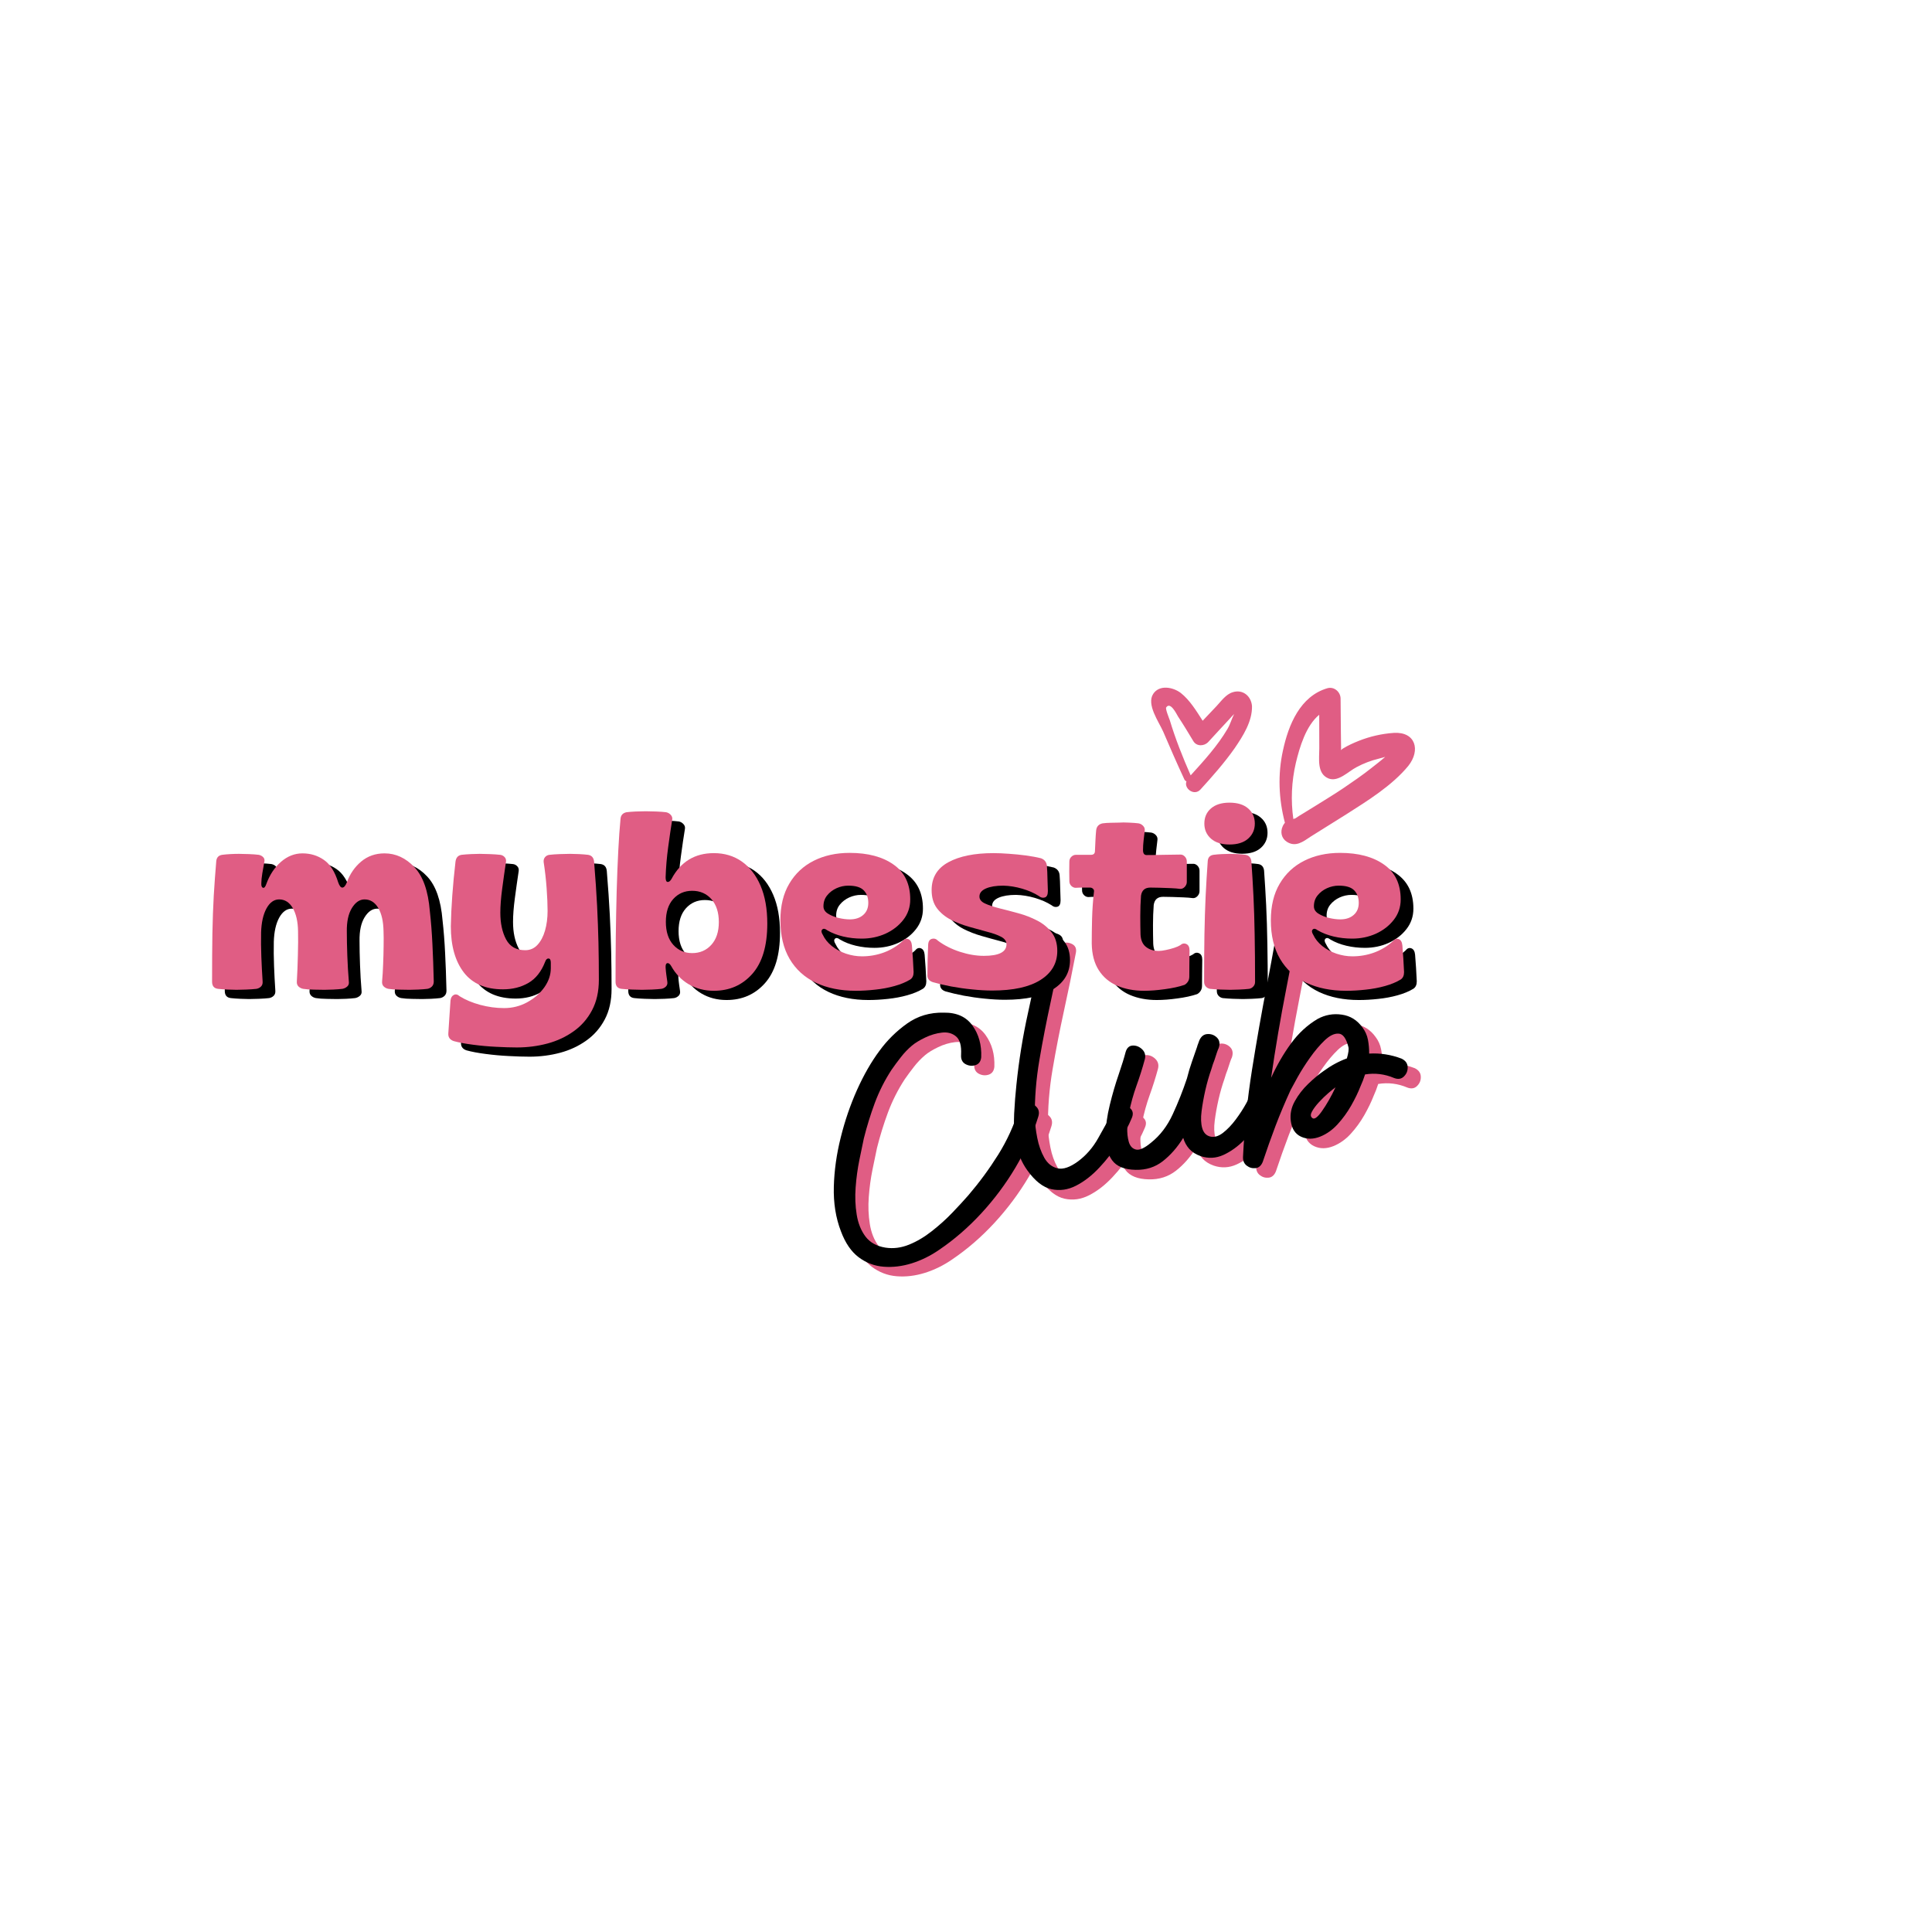 <svg version="1.0" preserveAspectRatio="xMidYMid meet" height="500" viewBox="0 0 375 375" zoomAndPan="magnify" width="500" xmlns:xlink="http://www.w3.org/1999/xlink" xmlns="http://www.w3.org/2000/svg"><defs><g></g><clipPath id="dc8e1de3cc"><path clip-rule="nonzero" d="M 223 133 L 275 133 L 275 164 L 223 164 Z M 223 133"></path></clipPath><clipPath id="7059800baf"><path clip-rule="nonzero" d="M 230.352 119.871 L 277.254 141.742 L 263.941 170.289 L 217.039 148.418 Z M 230.352 119.871"></path></clipPath><clipPath id="9ca18b062c"><path clip-rule="nonzero" d="M 230.352 119.871 L 277.254 141.742 L 263.941 170.289 L 217.039 148.418 Z M 230.352 119.871"></path></clipPath></defs><g clip-path="url(#dc8e1de3cc)"><g clip-path="url(#7059800baf)"><g clip-path="url(#9ca18b062c)"><path fill-rule="nonzero" fill-opacity="1" d="M 239.254 134.367 C 237.934 134.77 237.02 136.109 236.125 137.059 C 235.234 138.004 234.332 138.949 233.438 139.898 C 232.188 137.949 230.938 135.887 229.199 134.512 C 227.691 133.355 225.035 132.855 223.84 134.68 C 222.492 136.723 224.902 140.055 225.77 141.996 C 227.098 145.113 228.445 148.18 229.863 151.234 C 229.938 151.441 230.098 151.574 230.289 151.66 C 229.754 153.055 231.812 154.59 233.023 153.227 C 235.344 150.68 237.656 148.059 239.641 145.238 C 241.254 142.871 243.082 140.035 243.012 137.043 C 242.844 135.07 241.191 133.734 239.254 134.367 Z M 238.27 141.457 C 236.34 144.754 233.68 147.66 231.109 150.496 C 229.566 146.988 228.156 143.445 227.039 139.742 C 226.938 139.465 226.172 137.582 226.352 137.32 C 227.152 136.098 228.34 138.535 228.656 139.074 C 229.688 140.633 230.684 142.285 231.641 143.879 C 232.285 144.918 233.738 144.855 234.516 144.027 C 235.926 142.469 237.379 140.938 238.77 139.422 C 239.016 139.145 239.266 138.855 239.547 138.594 C 239.066 139.504 238.82 140.523 238.27 141.457 Z M 254.406 162.379 C 256.734 160.906 259.047 159.492 261.375 158.02 C 265.488 155.395 270.199 152.484 273.344 148.668 C 275.785 145.609 274.754 141.996 270.543 142.254 C 268.203 142.41 265.91 142.938 263.742 143.797 C 262.688 144.219 261.699 144.66 260.746 145.242 C 260.582 145.34 260.426 145.43 260.289 145.598 C 260.285 145.48 260.285 145.363 260.305 145.316 L 260.262 141.887 C 260.234 139.77 260.238 137.68 260.207 135.562 C 260.172 134.297 258.973 133.227 257.664 133.578 C 252.34 135.129 250.086 140.711 249.02 145.672 C 247.992 150.301 248.191 155.109 249.402 159.699 C 249.27 159.867 249.137 160.023 249.047 160.215 L 248.98 160.355 C 248.457 161.477 248.727 162.734 249.781 163.398 C 251.492 164.488 252.906 163.387 254.406 162.379 Z M 251.039 158.992 C 250.523 155.34 250.68 151.727 251.523 148.086 C 252.246 145.074 253.465 140.879 256.059 138.734 C 256.066 140.898 256.066 143.105 256.074 145.273 C 256.082 147.207 255.559 150.141 257.844 151.09 C 259.75 151.863 261.719 149.719 263.285 148.914 C 264.645 148.184 266.109 147.617 267.633 147.254 C 267.957 147.176 268.41 147.051 268.863 146.914 C 267.809 147.844 266.5 148.816 266.141 149.113 C 264.43 150.477 262.605 151.715 260.773 152.965 C 259.031 154.145 257.223 155.227 255.457 156.336 C 254.641 156.867 253.805 157.324 252.992 157.855 C 252.449 158.172 251.879 158.527 251.387 158.867 C 251.199 158.895 251.129 158.918 251.039 158.992 Z M 251.039 158.992" fill="#e05d84"></path></g></g></g><g fill-opacity="1" fill="#e05d84"><g transform="translate(168.318, 247.296)"><g><path d="M 17.406 -48.891 C 19.906 -48.93 21.766 -48.098 22.984 -46.391 C 24.211 -44.691 24.781 -42.645 24.688 -40.25 C 24.613 -39.438 24.242 -38.922 23.578 -38.703 C 22.91 -38.492 22.258 -38.562 21.625 -38.906 C 21 -39.258 20.719 -39.867 20.781 -40.734 C 20.875 -42.461 20.551 -43.641 19.812 -44.266 C 19.07 -44.898 18.148 -45.148 17.047 -45.016 C 15.953 -44.891 14.863 -44.566 13.781 -44.047 C 12.695 -43.523 11.852 -43.008 11.25 -42.5 C 10.445 -41.82 9.727 -41.07 9.094 -40.25 C 8.457 -39.438 7.852 -38.617 7.281 -37.797 C 5.957 -35.766 4.875 -33.617 4.031 -31.359 C 3.195 -29.098 2.488 -26.805 1.906 -24.484 C 1.664 -23.379 1.375 -21.973 1.031 -20.266 C 0.688 -18.566 0.445 -16.801 0.312 -14.969 C 0.176 -13.145 0.242 -11.391 0.516 -9.703 C 0.785 -8.016 1.359 -6.586 2.234 -5.422 C 3.117 -4.266 4.41 -3.551 6.109 -3.281 C 7.629 -3.051 9.148 -3.242 10.672 -3.859 C 12.191 -4.473 13.672 -5.348 15.109 -6.484 C 16.555 -7.617 17.883 -8.816 19.094 -10.078 C 20.301 -11.336 21.332 -12.457 22.188 -13.438 C 24.301 -15.906 26.227 -18.523 27.969 -21.297 C 29.707 -24.078 31.047 -27.004 31.984 -30.078 C 32.266 -30.922 32.758 -31.359 33.469 -31.391 C 34.188 -31.43 34.816 -31.188 35.359 -30.656 C 35.898 -30.133 36.023 -29.453 35.734 -28.609 C 34.711 -25.316 33.25 -22.062 31.344 -18.844 C 29.438 -15.633 27.211 -12.656 24.672 -9.906 C 22.129 -7.164 19.422 -4.82 16.547 -2.875 C 14.867 -1.707 13.086 -0.828 11.203 -0.234 C 9.328 0.348 7.504 0.566 5.734 0.422 C 3.961 0.285 2.348 -0.328 0.891 -1.422 C -0.555 -2.516 -1.703 -4.195 -2.547 -6.469 C -3.547 -9.062 -4.004 -11.938 -3.922 -15.094 C -3.836 -18.25 -3.391 -21.441 -2.578 -24.672 C -1.773 -27.91 -0.719 -30.992 0.594 -33.922 C 1.914 -36.848 3.363 -39.367 4.938 -41.484 C 6.426 -43.523 8.207 -45.285 10.281 -46.766 C 12.352 -48.242 14.727 -48.953 17.406 -48.891 Z M 17.406 -48.891"></path></g></g></g><g fill-opacity="1" fill="#e05d84"><g transform="translate(202.556, 241.825)"><g><path d="M -2.719 -29.406 C -2.238 -34.113 -1.488 -38.77 -0.469 -43.375 C 0.551 -47.977 1.488 -52.586 2.344 -57.203 C 2.488 -58.004 2.914 -58.516 3.625 -58.734 C 4.332 -58.961 4.992 -58.898 5.609 -58.547 C 6.223 -58.203 6.438 -57.613 6.25 -56.781 C 5.551 -53.102 4.785 -49.375 3.953 -45.594 C 3.129 -41.82 2.395 -38.047 1.75 -34.266 C 1.102 -30.484 0.805 -26.711 0.859 -22.953 C 0.891 -21.836 1.047 -20.555 1.328 -19.109 C 1.609 -17.672 2.062 -16.391 2.688 -15.266 C 3.32 -14.148 4.18 -13.461 5.266 -13.203 C 6.348 -12.953 7.676 -13.406 9.25 -14.562 C 10.82 -15.727 12.125 -17.227 13.156 -19.062 C 14.195 -20.895 15.164 -22.66 16.062 -24.359 C 16.426 -25.047 16.961 -25.406 17.672 -25.438 C 18.391 -25.477 18.984 -25.258 19.453 -24.781 C 19.93 -24.301 20 -23.68 19.656 -22.922 C 19.07 -21.504 18.238 -19.938 17.156 -18.219 C 16.082 -16.508 14.828 -14.891 13.391 -13.359 C 11.961 -11.828 10.457 -10.656 8.875 -9.844 C 7.301 -9.031 5.703 -8.801 4.078 -9.156 C 2.453 -9.508 0.891 -10.734 -0.609 -12.828 C -1.703 -14.359 -2.426 -16.078 -2.781 -17.984 C -3.145 -19.898 -3.27 -21.848 -3.156 -23.828 C -3.051 -25.816 -2.906 -27.676 -2.719 -29.406 Z M -2.719 -29.406"></path></g></g></g><g fill-opacity="1" fill="#e05d84"><g transform="translate(221.153, 238.853)"><g><path d="M 24.453 -25.125 C 24.773 -25.863 25.301 -26.254 26.031 -26.297 C 26.77 -26.348 27.395 -26.117 27.906 -25.609 C 28.414 -25.098 28.488 -24.469 28.125 -23.719 C 27.664 -22.594 26.984 -21.289 26.078 -19.812 C 25.172 -18.332 24.102 -16.961 22.875 -15.703 C 21.645 -14.453 20.305 -13.492 18.859 -12.828 C 17.41 -12.172 15.93 -12.098 14.422 -12.609 C 13.516 -12.93 12.785 -13.395 12.234 -14 C 11.691 -14.613 11.301 -15.328 11.062 -16.141 C 9.926 -14.305 8.609 -12.801 7.109 -11.625 C 5.617 -10.457 3.863 -9.895 1.844 -9.938 C -0.344 -9.977 -1.875 -10.602 -2.75 -11.812 C -3.633 -13.031 -4.055 -14.598 -4.016 -16.516 C -3.984 -18.43 -3.707 -20.441 -3.188 -22.547 C -2.676 -24.648 -2.102 -26.613 -1.469 -28.438 C -0.844 -30.27 -0.395 -31.719 -0.125 -32.781 C 0.113 -33.602 0.57 -34.031 1.25 -34.062 C 1.938 -34.094 2.551 -33.848 3.094 -33.328 C 3.633 -32.805 3.805 -32.16 3.609 -31.391 C 3.141 -29.66 2.598 -27.945 1.984 -26.25 C 1.379 -24.562 0.898 -22.832 0.547 -21.062 C 0.359 -20.238 0.242 -19.289 0.203 -18.219 C 0.16 -17.156 0.258 -16.203 0.5 -15.359 C 0.75 -14.523 1.219 -14.031 1.906 -13.875 C 2.594 -13.719 3.566 -14.164 4.828 -15.219 C 6.578 -16.613 7.973 -18.441 9.016 -20.703 C 10.066 -22.973 10.988 -25.297 11.781 -27.672 C 12.07 -28.828 12.398 -29.926 12.766 -30.969 C 13.129 -32.008 13.457 -32.953 13.75 -33.797 C 13.781 -33.91 13.812 -34.02 13.844 -34.125 C 13.883 -34.238 13.926 -34.348 13.969 -34.453 C 14.039 -34.641 14.113 -34.844 14.188 -35.062 C 14.539 -35.852 15.07 -36.266 15.781 -36.297 C 16.488 -36.336 17.098 -36.109 17.609 -35.609 C 18.117 -35.109 18.234 -34.438 17.953 -33.594 C 17.859 -33.414 17.738 -33.113 17.594 -32.688 C 17.445 -32.27 17.285 -31.773 17.109 -31.203 C 16.922 -30.754 16.723 -30.172 16.516 -29.453 C 16.078 -28.211 15.691 -26.867 15.359 -25.422 C 15.035 -23.984 14.789 -22.613 14.625 -21.312 C 14.457 -20.008 14.5 -18.914 14.75 -18.031 C 15.008 -17.145 15.52 -16.602 16.281 -16.406 C 17.062 -16.207 17.891 -16.441 18.766 -17.109 C 19.641 -17.785 20.473 -18.656 21.266 -19.719 C 22.055 -20.781 22.727 -21.816 23.281 -22.828 C 23.844 -23.848 24.234 -24.613 24.453 -25.125 Z M 24.453 -25.125"></path></g></g></g><g fill-opacity="1" fill="#e05d84"><g transform="translate(248.853, 234.427)"><g><path d="M 25.75 -27.094 C 26.5 -26.727 26.891 -26.191 26.922 -25.484 C 26.961 -24.773 26.727 -24.164 26.219 -23.656 C 25.719 -23.145 25.07 -23.039 24.281 -23.344 C 22.457 -24.113 20.582 -24.344 18.656 -24.031 C 18.414 -23.258 18.113 -22.473 17.75 -21.672 C 17.301 -20.523 16.703 -19.289 15.953 -17.969 C 15.203 -16.656 14.328 -15.453 13.328 -14.359 C 12.336 -13.273 11.219 -12.477 9.969 -11.969 C 8.613 -11.426 7.363 -11.422 6.219 -11.953 C 5.082 -12.484 4.422 -13.516 4.234 -15.047 C 4.078 -16.348 4.336 -17.609 5.016 -18.828 C 5.691 -20.055 6.562 -21.18 7.625 -22.203 C 8.688 -23.223 9.672 -24.047 10.578 -24.672 C 12.055 -25.754 13.57 -26.578 15.125 -27.141 C 15.438 -28.203 15.535 -28.941 15.422 -29.359 C 14.992 -31.047 14.359 -31.91 13.516 -31.953 C 12.68 -32.004 11.781 -31.566 10.812 -30.641 C 9.852 -29.723 8.906 -28.602 7.969 -27.281 C 7.039 -25.969 6.234 -24.695 5.547 -23.469 C 4.867 -22.238 4.426 -21.426 4.219 -21.031 C 3.156 -18.719 2.18 -16.406 1.297 -14.094 C 0.422 -11.781 -0.41 -9.438 -1.203 -7.062 C -1.504 -6.32 -1.969 -5.914 -2.594 -5.844 C -3.227 -5.77 -3.801 -5.93 -4.312 -6.328 C -4.832 -6.723 -5.07 -7.301 -5.031 -8.062 C -4.758 -13.676 -4.18 -19.281 -3.297 -24.875 C -2.41 -30.469 -1.426 -36.051 -0.344 -41.625 C 0.727 -47.207 1.723 -52.781 2.641 -58.344 C 2.773 -59.164 3.176 -59.672 3.844 -59.859 C 4.508 -60.047 5.145 -59.973 5.75 -59.641 C 6.363 -59.316 6.602 -58.75 6.469 -57.938 C 5.531 -52.145 4.492 -46.379 3.359 -40.641 C 2.234 -34.898 1.254 -29.145 0.422 -23.375 C 1.516 -25.781 2.789 -27.988 4.25 -30 C 5.719 -32.02 7.445 -33.617 9.438 -34.797 C 10.906 -35.598 12.469 -35.879 14.125 -35.641 C 15.789 -35.41 17.133 -34.578 18.156 -33.141 C 18.695 -32.43 19.051 -31.633 19.219 -30.75 C 19.383 -29.875 19.461 -28.984 19.453 -28.078 C 21.609 -28.203 23.707 -27.875 25.75 -27.094 Z M 8.359 -15.625 C 8.742 -15.195 9.391 -15.629 10.297 -16.922 C 11.211 -18.211 12.086 -19.75 12.922 -21.531 C 12.629 -21.32 12.176 -20.957 11.562 -20.438 C 10.957 -19.926 10.348 -19.336 9.734 -18.672 C 9.129 -18.016 8.672 -17.406 8.359 -16.844 C 8.055 -16.289 8.055 -15.883 8.359 -15.625 Z M 8.359 -15.625"></path></g></g></g><g fill-opacity="1" fill="#000000"><g transform="translate(165.766, 245.446)"><g><path d="M 17.406 -48.891 C 19.906 -48.93 21.766 -48.098 22.984 -46.391 C 24.211 -44.691 24.781 -42.645 24.688 -40.25 C 24.613 -39.438 24.242 -38.922 23.578 -38.703 C 22.91 -38.492 22.258 -38.562 21.625 -38.906 C 21 -39.258 20.719 -39.867 20.781 -40.734 C 20.875 -42.461 20.551 -43.641 19.812 -44.266 C 19.07 -44.898 18.148 -45.148 17.047 -45.016 C 15.953 -44.891 14.863 -44.566 13.781 -44.047 C 12.695 -43.523 11.852 -43.008 11.25 -42.5 C 10.445 -41.82 9.727 -41.07 9.094 -40.25 C 8.457 -39.438 7.852 -38.617 7.281 -37.797 C 5.957 -35.766 4.875 -33.617 4.031 -31.359 C 3.195 -29.098 2.488 -26.805 1.906 -24.484 C 1.664 -23.379 1.375 -21.973 1.031 -20.266 C 0.688 -18.566 0.445 -16.801 0.312 -14.969 C 0.176 -13.145 0.242 -11.391 0.516 -9.703 C 0.785 -8.016 1.359 -6.586 2.234 -5.422 C 3.117 -4.266 4.41 -3.551 6.109 -3.281 C 7.629 -3.051 9.148 -3.242 10.672 -3.859 C 12.191 -4.473 13.672 -5.348 15.109 -6.484 C 16.555 -7.617 17.883 -8.816 19.094 -10.078 C 20.301 -11.336 21.332 -12.457 22.188 -13.438 C 24.301 -15.906 26.227 -18.523 27.969 -21.297 C 29.707 -24.078 31.047 -27.004 31.984 -30.078 C 32.266 -30.922 32.758 -31.359 33.469 -31.391 C 34.188 -31.43 34.816 -31.188 35.359 -30.656 C 35.898 -30.133 36.023 -29.453 35.734 -28.609 C 34.711 -25.316 33.25 -22.062 31.344 -18.844 C 29.438 -15.633 27.211 -12.656 24.672 -9.906 C 22.129 -7.164 19.422 -4.82 16.547 -2.875 C 14.867 -1.707 13.086 -0.828 11.203 -0.234 C 9.328 0.348 7.504 0.566 5.734 0.422 C 3.961 0.285 2.348 -0.328 0.891 -1.422 C -0.555 -2.516 -1.703 -4.195 -2.547 -6.469 C -3.547 -9.062 -4.004 -11.938 -3.922 -15.094 C -3.836 -18.25 -3.391 -21.441 -2.578 -24.672 C -1.773 -27.91 -0.719 -30.992 0.594 -33.922 C 1.914 -36.848 3.363 -39.367 4.938 -41.484 C 6.426 -43.523 8.207 -45.285 10.281 -46.766 C 12.352 -48.242 14.727 -48.953 17.406 -48.891 Z M 17.406 -48.891"></path></g></g></g><g fill-opacity="1" fill="#000000"><g transform="translate(200.003, 239.975)"><g><path d="M -2.719 -29.406 C -2.238 -34.113 -1.488 -38.77 -0.469 -43.375 C 0.551 -47.977 1.488 -52.586 2.344 -57.203 C 2.488 -58.004 2.914 -58.516 3.625 -58.734 C 4.332 -58.961 4.992 -58.898 5.609 -58.547 C 6.223 -58.203 6.438 -57.613 6.25 -56.781 C 5.551 -53.102 4.785 -49.375 3.953 -45.594 C 3.129 -41.82 2.395 -38.047 1.75 -34.266 C 1.102 -30.484 0.805 -26.711 0.859 -22.953 C 0.891 -21.836 1.047 -20.555 1.328 -19.109 C 1.609 -17.672 2.062 -16.391 2.688 -15.266 C 3.32 -14.148 4.18 -13.461 5.266 -13.203 C 6.348 -12.953 7.676 -13.406 9.25 -14.562 C 10.82 -15.727 12.125 -17.227 13.156 -19.062 C 14.195 -20.895 15.164 -22.66 16.062 -24.359 C 16.426 -25.047 16.961 -25.406 17.672 -25.438 C 18.391 -25.477 18.984 -25.258 19.453 -24.781 C 19.93 -24.301 20 -23.68 19.656 -22.922 C 19.07 -21.504 18.238 -19.938 17.156 -18.219 C 16.082 -16.508 14.828 -14.891 13.391 -13.359 C 11.961 -11.828 10.457 -10.656 8.875 -9.844 C 7.301 -9.031 5.703 -8.801 4.078 -9.156 C 2.453 -9.508 0.891 -10.734 -0.609 -12.828 C -1.703 -14.359 -2.426 -16.078 -2.781 -17.984 C -3.145 -19.898 -3.27 -21.848 -3.156 -23.828 C -3.051 -25.816 -2.906 -27.676 -2.719 -29.406 Z M -2.719 -29.406"></path></g></g></g><g fill-opacity="1" fill="#000000"><g transform="translate(218.6, 237.004)"><g><path d="M 24.453 -25.125 C 24.773 -25.863 25.301 -26.254 26.031 -26.297 C 26.77 -26.348 27.395 -26.117 27.906 -25.609 C 28.414 -25.098 28.488 -24.469 28.125 -23.719 C 27.664 -22.594 26.984 -21.289 26.078 -19.812 C 25.172 -18.332 24.102 -16.961 22.875 -15.703 C 21.645 -14.453 20.305 -13.492 18.859 -12.828 C 17.41 -12.172 15.93 -12.098 14.422 -12.609 C 13.516 -12.93 12.785 -13.395 12.234 -14 C 11.691 -14.613 11.301 -15.328 11.062 -16.141 C 9.926 -14.305 8.609 -12.801 7.109 -11.625 C 5.617 -10.457 3.863 -9.895 1.844 -9.938 C -0.344 -9.977 -1.875 -10.602 -2.75 -11.812 C -3.633 -13.031 -4.055 -14.598 -4.016 -16.516 C -3.984 -18.43 -3.707 -20.441 -3.188 -22.547 C -2.676 -24.648 -2.102 -26.613 -1.469 -28.438 C -0.844 -30.27 -0.395 -31.719 -0.125 -32.781 C 0.113 -33.602 0.57 -34.031 1.25 -34.062 C 1.938 -34.094 2.551 -33.848 3.094 -33.328 C 3.633 -32.805 3.805 -32.16 3.609 -31.391 C 3.141 -29.66 2.598 -27.945 1.984 -26.25 C 1.379 -24.562 0.898 -22.832 0.547 -21.062 C 0.359 -20.238 0.242 -19.289 0.203 -18.219 C 0.16 -17.156 0.258 -16.203 0.5 -15.359 C 0.75 -14.523 1.219 -14.031 1.906 -13.875 C 2.594 -13.719 3.566 -14.164 4.828 -15.219 C 6.578 -16.613 7.973 -18.441 9.016 -20.703 C 10.066 -22.973 10.988 -25.297 11.781 -27.672 C 12.07 -28.828 12.398 -29.926 12.766 -30.969 C 13.129 -32.008 13.457 -32.953 13.75 -33.797 C 13.781 -33.91 13.812 -34.02 13.844 -34.125 C 13.883 -34.238 13.926 -34.348 13.969 -34.453 C 14.039 -34.641 14.113 -34.844 14.188 -35.062 C 14.539 -35.852 15.07 -36.266 15.781 -36.297 C 16.488 -36.336 17.098 -36.109 17.609 -35.609 C 18.117 -35.109 18.234 -34.438 17.953 -33.594 C 17.859 -33.414 17.738 -33.113 17.594 -32.688 C 17.445 -32.27 17.285 -31.773 17.109 -31.203 C 16.922 -30.754 16.723 -30.172 16.516 -29.453 C 16.078 -28.211 15.691 -26.867 15.359 -25.422 C 15.035 -23.984 14.789 -22.613 14.625 -21.312 C 14.457 -20.008 14.5 -18.914 14.75 -18.031 C 15.008 -17.145 15.52 -16.602 16.281 -16.406 C 17.062 -16.207 17.891 -16.441 18.766 -17.109 C 19.641 -17.785 20.473 -18.656 21.266 -19.719 C 22.055 -20.781 22.727 -21.816 23.281 -22.828 C 23.844 -23.848 24.234 -24.613 24.453 -25.125 Z M 24.453 -25.125"></path></g></g></g><g fill-opacity="1" fill="#000000"><g transform="translate(246.301, 232.578)"><g><path d="M 25.75 -27.094 C 26.5 -26.727 26.891 -26.191 26.922 -25.484 C 26.961 -24.773 26.727 -24.164 26.219 -23.656 C 25.719 -23.145 25.07 -23.039 24.281 -23.344 C 22.457 -24.113 20.582 -24.344 18.656 -24.031 C 18.414 -23.258 18.113 -22.473 17.75 -21.672 C 17.301 -20.523 16.703 -19.289 15.953 -17.969 C 15.203 -16.656 14.328 -15.453 13.328 -14.359 C 12.336 -13.273 11.219 -12.477 9.969 -11.969 C 8.613 -11.426 7.363 -11.422 6.219 -11.953 C 5.082 -12.484 4.422 -13.516 4.234 -15.047 C 4.078 -16.348 4.336 -17.609 5.016 -18.828 C 5.691 -20.055 6.562 -21.18 7.625 -22.203 C 8.688 -23.223 9.672 -24.047 10.578 -24.672 C 12.055 -25.754 13.57 -26.578 15.125 -27.141 C 15.438 -28.203 15.535 -28.941 15.422 -29.359 C 14.992 -31.047 14.359 -31.91 13.516 -31.953 C 12.68 -32.004 11.781 -31.566 10.812 -30.641 C 9.852 -29.723 8.906 -28.602 7.969 -27.281 C 7.039 -25.969 6.234 -24.695 5.547 -23.469 C 4.867 -22.238 4.426 -21.426 4.219 -21.031 C 3.156 -18.719 2.18 -16.406 1.297 -14.094 C 0.422 -11.781 -0.41 -9.438 -1.203 -7.062 C -1.504 -6.32 -1.969 -5.914 -2.594 -5.844 C -3.227 -5.77 -3.801 -5.93 -4.312 -6.328 C -4.832 -6.723 -5.07 -7.301 -5.031 -8.062 C -4.758 -13.676 -4.18 -19.281 -3.297 -24.875 C -2.41 -30.469 -1.426 -36.051 -0.344 -41.625 C 0.727 -47.207 1.723 -52.781 2.641 -58.344 C 2.773 -59.164 3.176 -59.672 3.844 -59.859 C 4.508 -60.047 5.145 -59.973 5.75 -59.641 C 6.363 -59.316 6.602 -58.75 6.469 -57.938 C 5.531 -52.145 4.492 -46.379 3.359 -40.641 C 2.234 -34.898 1.254 -29.145 0.422 -23.375 C 1.516 -25.781 2.789 -27.988 4.25 -30 C 5.719 -32.02 7.445 -33.617 9.438 -34.797 C 10.906 -35.598 12.469 -35.879 14.125 -35.641 C 15.789 -35.41 17.133 -34.578 18.156 -33.141 C 18.695 -32.43 19.051 -31.633 19.219 -30.75 C 19.383 -29.875 19.461 -28.984 19.453 -28.078 C 21.609 -28.203 23.707 -27.875 25.75 -27.094 Z M 8.359 -15.625 C 8.742 -15.195 9.391 -15.629 10.297 -16.922 C 11.211 -18.211 12.086 -19.75 12.922 -21.531 C 12.629 -21.32 12.176 -20.957 11.562 -20.438 C 10.957 -19.926 10.348 -19.336 9.734 -18.672 C 9.129 -18.016 8.672 -17.406 8.359 -16.844 C 8.055 -16.289 8.055 -15.883 8.359 -15.625 Z M 8.359 -15.625"></path></g></g></g><g fill-opacity="1" fill="#000000"><g transform="translate(42.63, 193.727)"><g><path d="M 5.734 0.188 C 5.348 0.188 4.789 0.172 4.062 0.141 C 3.332 0.109 2.695 0.062 2.156 0 C 1.383 -0.094 1 -0.555 1 -1.391 C 1 -4.922 1.02 -8.023 1.062 -10.703 C 1.113 -13.379 1.203 -15.844 1.328 -18.094 C 1.461 -20.344 1.625 -22.566 1.812 -24.766 C 1.875 -25.492 2.258 -25.91 2.969 -26.016 C 3.445 -26.078 3.973 -26.125 4.547 -26.156 C 5.117 -26.188 5.676 -26.203 6.219 -26.203 C 6.727 -26.203 7.375 -26.188 8.156 -26.156 C 8.938 -26.125 9.566 -26.078 10.047 -26.016 C 10.391 -25.953 10.68 -25.801 10.922 -25.562 C 11.16 -25.32 11.234 -25.008 11.141 -24.625 C 11.016 -23.926 10.883 -23.188 10.75 -22.406 C 10.625 -21.625 10.562 -20.992 10.562 -20.516 C 10.531 -20.004 10.633 -19.707 10.875 -19.625 C 11.113 -19.539 11.328 -19.77 11.516 -20.312 C 12.16 -22.102 13.109 -23.547 14.359 -24.641 C 15.617 -25.742 17.016 -26.297 18.547 -26.297 C 20.109 -26.297 21.492 -25.875 22.703 -25.031 C 23.922 -24.188 24.848 -22.727 25.484 -20.656 C 25.734 -19.957 26.008 -19.625 26.312 -19.656 C 26.625 -19.688 26.906 -20.02 27.156 -20.656 C 27.758 -22.312 28.691 -23.664 29.953 -24.719 C 31.211 -25.77 32.719 -26.297 34.469 -26.297 C 36.664 -26.297 38.602 -25.398 40.281 -23.609 C 41.957 -21.828 42.953 -18.992 43.266 -15.109 C 43.492 -13.098 43.66 -10.977 43.766 -8.75 C 43.879 -6.52 43.969 -4.082 44.031 -1.438 C 44.031 -1.02 43.91 -0.691 43.672 -0.453 C 43.43 -0.211 43.141 -0.062 42.797 0 C 42.285 0.062 41.688 0.109 41 0.141 C 40.312 0.172 39.742 0.188 39.297 0.188 C 38.848 0.188 38.203 0.176 37.359 0.156 C 36.516 0.145 35.805 0.094 35.234 0 C 34.891 -0.062 34.586 -0.211 34.328 -0.453 C 34.078 -0.691 33.969 -1.02 34 -1.438 C 34.094 -2.457 34.16 -3.57 34.203 -4.781 C 34.254 -5.988 34.285 -7.164 34.297 -8.312 C 34.316 -9.469 34.312 -10.41 34.281 -11.141 C 34.25 -13.086 33.906 -14.609 33.25 -15.703 C 32.594 -16.805 31.707 -17.359 30.594 -17.359 C 29.645 -17.359 28.828 -16.801 28.141 -15.688 C 27.453 -14.57 27.125 -13.039 27.156 -11.094 C 27.156 -9.719 27.188 -8.172 27.25 -6.453 C 27.312 -4.734 27.41 -3.062 27.547 -1.438 C 27.609 -1.02 27.504 -0.691 27.234 -0.453 C 26.961 -0.211 26.648 -0.062 26.297 0 C 25.785 0.062 25.188 0.109 24.5 0.141 C 23.812 0.172 23.25 0.188 22.812 0.188 C 22.332 0.188 21.672 0.176 20.828 0.156 C 19.984 0.145 19.27 0.094 18.688 0 C 18.344 -0.062 18.039 -0.211 17.781 -0.453 C 17.531 -0.691 17.422 -1.02 17.453 -1.438 C 17.547 -3 17.613 -4.695 17.656 -6.531 C 17.707 -8.363 17.719 -9.914 17.688 -11.188 C 17.656 -13.07 17.312 -14.57 16.656 -15.688 C 16.008 -16.801 15.129 -17.359 14.016 -17.359 C 13.023 -17.359 12.207 -16.773 11.562 -15.609 C 10.926 -14.441 10.578 -12.891 10.516 -10.953 C 10.484 -9.453 10.5 -7.879 10.562 -6.234 C 10.625 -4.598 10.707 -3 10.812 -1.438 C 10.844 -1.02 10.738 -0.691 10.5 -0.453 C 10.258 -0.211 9.961 -0.062 9.609 0 C 9.098 0.062 8.426 0.109 7.594 0.141 C 6.77 0.172 6.148 0.188 5.734 0.188 Z M 5.734 0.188"></path></g></g></g><g fill-opacity="1" fill="#000000"><g transform="translate(88.721, 193.727)"><g><path d="M 14.062 11.375 C 12.906 11.375 11.562 11.332 10.031 11.25 C 8.508 11.176 7.016 11.039 5.547 10.844 C 4.078 10.656 2.832 10.422 1.812 10.141 C 1.051 9.879 0.703 9.367 0.766 8.609 C 0.828 7.742 0.895 6.711 0.969 5.516 C 1.051 4.328 1.125 3.238 1.188 2.25 C 1.258 1.707 1.477 1.348 1.844 1.172 C 2.207 0.992 2.582 1.082 2.969 1.438 C 4.082 2.133 5.41 2.691 6.953 3.109 C 8.504 3.523 10.047 3.734 11.578 3.734 C 13.203 3.734 14.695 3.359 16.062 2.609 C 17.438 1.859 18.547 0.895 19.391 -0.281 C 20.234 -1.469 20.656 -2.711 20.656 -4.016 L 20.656 -5.062 C 20.656 -5.602 20.508 -5.879 20.219 -5.891 C 19.938 -5.91 19.719 -5.703 19.562 -5.266 C 18.82 -3.348 17.734 -1.973 16.297 -1.141 C 14.867 -0.316 13.227 0.094 11.375 0.094 C 8 0.094 5.469 -0.992 3.781 -3.172 C 2.094 -5.359 1.25 -8.348 1.25 -12.141 C 1.281 -13.961 1.375 -15.945 1.531 -18.094 C 1.688 -20.25 1.895 -22.441 2.156 -24.672 C 2.25 -25.461 2.645 -25.91 3.344 -26.016 C 3.883 -26.078 4.5 -26.125 5.188 -26.156 C 5.875 -26.188 6.426 -26.203 6.844 -26.203 C 7.281 -26.203 7.914 -26.188 8.75 -26.156 C 9.582 -26.125 10.27 -26.078 10.812 -26.016 C 11.156 -25.984 11.445 -25.836 11.688 -25.578 C 11.926 -25.328 12.016 -25.008 11.953 -24.625 C 11.703 -22.969 11.457 -21.238 11.219 -19.438 C 10.977 -17.633 10.859 -16.082 10.859 -14.781 C 10.859 -12.738 11.227 -11.016 11.969 -9.609 C 12.719 -8.203 13.957 -7.5 15.688 -7.5 C 16.633 -7.5 17.426 -7.844 18.062 -8.531 C 18.707 -9.219 19.195 -10.141 19.531 -11.297 C 19.863 -12.461 20.031 -13.734 20.031 -15.109 C 20.031 -16.348 19.969 -17.828 19.844 -19.547 C 19.719 -21.273 19.523 -22.969 19.266 -24.625 C 19.234 -25.008 19.328 -25.328 19.547 -25.578 C 19.773 -25.836 20.066 -25.984 20.422 -26.016 C 20.93 -26.078 21.594 -26.125 22.406 -26.156 C 23.219 -26.188 23.879 -26.203 24.391 -26.203 C 24.898 -26.203 25.477 -26.188 26.125 -26.156 C 26.781 -26.125 27.363 -26.078 27.875 -26.016 C 28.602 -25.91 29 -25.445 29.062 -24.625 C 29.32 -21.469 29.516 -18.641 29.641 -16.141 C 29.766 -13.641 29.852 -11.25 29.906 -8.969 C 29.957 -6.688 29.984 -4.285 29.984 -1.766 C 29.984 0.523 29.539 2.5 28.656 4.156 C 27.781 5.812 26.594 7.172 25.094 8.234 C 23.602 9.305 21.91 10.098 20.016 10.609 C 18.117 11.117 16.133 11.375 14.062 11.375 Z M 14.062 11.375"></path></g></g></g><g fill-opacity="1" fill="#000000"><g transform="translate(120.804, 193.727)"><g><path d="M 20.219 0.375 C 18.406 0.375 16.781 -0.047 15.344 -0.891 C 13.914 -1.734 12.785 -2.906 11.953 -4.406 C 11.703 -4.844 11.445 -5.035 11.188 -4.984 C 10.938 -4.941 10.828 -4.648 10.859 -4.109 C 10.891 -3.629 10.938 -3.164 11 -2.719 C 11.062 -2.281 11.125 -1.836 11.188 -1.391 C 11.25 -1.004 11.16 -0.691 10.922 -0.453 C 10.68 -0.211 10.391 -0.062 10.047 0 C 9.535 0.062 8.906 0.109 8.156 0.141 C 7.406 0.172 6.773 0.188 6.266 0.188 C 5.816 0.188 5.176 0.172 4.344 0.141 C 3.52 0.109 2.836 0.062 2.297 0 C 1.523 -0.094 1.141 -0.555 1.141 -1.391 C 1.141 -4.254 1.156 -7.18 1.188 -10.172 C 1.227 -13.172 1.285 -16.098 1.359 -18.953 C 1.441 -21.805 1.547 -24.438 1.672 -26.844 C 1.797 -29.25 1.941 -31.312 2.109 -33.031 C 2.172 -33.707 2.551 -34.125 3.25 -34.281 C 3.758 -34.344 4.359 -34.391 5.047 -34.422 C 5.734 -34.453 6.379 -34.469 6.984 -34.469 C 7.555 -34.469 8.238 -34.453 9.031 -34.422 C 9.832 -34.391 10.473 -34.344 10.953 -34.281 C 11.297 -34.219 11.594 -34.051 11.844 -33.781 C 12.102 -33.508 12.203 -33.195 12.141 -32.844 C 11.891 -31.312 11.629 -29.539 11.359 -27.531 C 11.086 -25.531 10.922 -23.57 10.859 -21.656 C 10.859 -21.082 10.984 -20.781 11.234 -20.75 C 11.492 -20.719 11.75 -20.91 12 -21.328 C 13.781 -24.672 16.52 -26.344 20.219 -26.344 C 22.289 -26.344 24.098 -25.801 25.641 -24.719 C 27.191 -23.633 28.406 -22.07 29.281 -20.031 C 30.156 -17.988 30.594 -15.535 30.594 -12.672 C 30.594 -8.336 29.617 -5.078 27.672 -2.891 C 25.734 -0.711 23.25 0.375 20.219 0.375 Z M 16.016 -6.938 C 17.516 -6.938 18.75 -7.469 19.719 -8.531 C 20.695 -9.602 21.188 -11.078 21.188 -12.953 C 21.188 -14.836 20.707 -16.32 19.75 -17.406 C 18.789 -18.488 17.547 -19.031 16.016 -19.031 C 14.516 -19.031 13.285 -18.492 12.328 -17.422 C 11.379 -16.359 10.906 -14.883 10.906 -13 C 10.906 -11.094 11.391 -9.602 12.359 -8.531 C 13.328 -7.469 14.547 -6.938 16.016 -6.938 Z M 16.016 -6.938"></path></g></g></g><g fill-opacity="1" fill="#000000"><g transform="translate(153.221, 193.727)"><g><path d="M 15.344 0.375 C 12.383 0.375 9.801 -0.145 7.594 -1.188 C 5.395 -2.238 3.695 -3.785 2.5 -5.828 C 1.312 -7.867 0.719 -10.359 0.719 -13.297 C 0.719 -16.098 1.289 -18.469 2.438 -20.406 C 3.582 -22.352 5.164 -23.836 7.188 -24.859 C 9.219 -25.879 11.539 -26.391 14.156 -26.391 C 17.719 -26.391 20.566 -25.629 22.703 -24.109 C 24.848 -22.598 25.922 -20.348 25.922 -17.359 C 25.922 -15.859 25.473 -14.535 24.578 -13.391 C 23.68 -12.242 22.523 -11.348 21.109 -10.703 C 19.691 -10.066 18.156 -9.75 16.5 -9.75 C 15.281 -9.75 14.086 -9.883 12.922 -10.156 C 11.766 -10.426 10.723 -10.832 9.797 -11.375 C 9.391 -11.695 9.07 -11.742 8.844 -11.516 C 8.625 -11.297 8.656 -10.961 8.938 -10.516 C 9.32 -9.691 9.91 -8.957 10.703 -8.312 C 11.504 -7.676 12.422 -7.18 13.453 -6.828 C 14.492 -6.484 15.523 -6.312 16.547 -6.312 C 18.016 -6.312 19.426 -6.555 20.781 -7.047 C 22.133 -7.547 23.336 -8.273 24.391 -9.234 C 24.734 -9.672 25.113 -9.812 25.531 -9.656 C 25.945 -9.5 26.188 -9.086 26.25 -8.422 C 26.312 -7.648 26.375 -6.797 26.438 -5.859 C 26.5 -4.922 26.547 -4.051 26.578 -3.25 C 26.578 -2.582 26.359 -2.102 25.922 -1.812 C 25.086 -1.301 24.07 -0.879 22.875 -0.547 C 21.676 -0.211 20.426 0.02 19.125 0.156 C 17.82 0.301 16.562 0.375 15.344 0.375 Z M 14.203 -13.484 C 15.285 -13.484 16.148 -13.77 16.797 -14.344 C 17.453 -14.914 17.781 -15.695 17.781 -16.688 C 17.781 -17.707 17.484 -18.52 16.891 -19.125 C 16.305 -19.727 15.312 -20.031 13.906 -20.031 C 13.113 -20.031 12.348 -19.863 11.609 -19.531 C 10.879 -19.195 10.273 -18.734 9.797 -18.141 C 9.316 -17.555 9.078 -16.848 9.078 -16.016 C 9.078 -15.441 9.363 -14.973 9.938 -14.609 C 10.52 -14.242 11.207 -13.961 12 -13.766 C 12.801 -13.578 13.535 -13.484 14.203 -13.484 Z M 14.203 -13.484"></path></g></g></g><g fill-opacity="1" fill="#000000"><g transform="translate(181.67, 193.727)"><g><path d="M 13.391 0.328 C 12.18 0.328 10.879 0.254 9.484 0.109 C 8.098 -0.023 6.734 -0.219 5.391 -0.469 C 4.055 -0.727 2.879 -1.004 1.859 -1.297 C 1.098 -1.547 0.75 -2.035 0.812 -2.766 C 0.812 -4.711 0.859 -6.645 0.953 -8.562 C 0.984 -9.195 1.223 -9.578 1.672 -9.703 C 2.117 -9.828 2.52 -9.703 2.875 -9.328 C 4.082 -8.43 5.5 -7.719 7.125 -7.188 C 8.75 -6.664 10.297 -6.406 11.766 -6.406 C 14.691 -6.406 16.156 -7.156 16.156 -8.656 C 16.156 -9.258 15.805 -9.742 15.109 -10.109 C 14.41 -10.473 13.508 -10.797 12.406 -11.078 C 11.301 -11.367 10.129 -11.691 8.891 -12.047 C 7.648 -12.398 6.477 -12.852 5.375 -13.406 C 4.281 -13.969 3.379 -14.707 2.672 -15.625 C 1.973 -16.551 1.625 -17.734 1.625 -19.172 C 1.625 -21.598 2.707 -23.398 4.875 -24.578 C 7.039 -25.754 9.957 -26.344 13.625 -26.344 C 14.52 -26.344 15.516 -26.301 16.609 -26.219 C 17.711 -26.145 18.812 -26.035 19.906 -25.891 C 21.008 -25.742 21.992 -25.562 22.859 -25.344 C 23.555 -25.082 23.938 -24.586 24 -23.859 C 24.062 -23.086 24.098 -22.281 24.109 -21.438 C 24.129 -20.594 24.156 -19.773 24.188 -18.984 C 24.188 -18.273 23.988 -17.859 23.594 -17.734 C 23.195 -17.609 22.805 -17.707 22.422 -18.031 C 21.523 -18.602 20.457 -19.07 19.219 -19.438 C 17.977 -19.801 16.75 -20 15.531 -20.031 C 14.133 -20.031 13.016 -19.848 12.172 -19.484 C 11.328 -19.117 10.906 -18.598 10.906 -17.922 C 10.906 -17.348 11.27 -16.895 12 -16.562 C 12.727 -16.227 13.664 -15.914 14.812 -15.625 C 15.969 -15.344 17.18 -15.023 18.453 -14.672 C 19.734 -14.328 20.945 -13.859 22.094 -13.266 C 23.238 -12.68 24.176 -11.914 24.906 -10.969 C 25.645 -10.031 26.016 -8.828 26.016 -7.359 C 26.016 -4.973 24.926 -3.094 22.75 -1.719 C 20.582 -0.352 17.461 0.328 13.391 0.328 Z M 13.391 0.328"></path></g></g></g><g fill-opacity="1" fill="#000000"><g transform="translate(209.545, 193.727)"><g><path d="M 14.969 0.375 C 13.051 0.375 11.328 0.051 9.797 -0.594 C 8.266 -1.25 7.062 -2.258 6.188 -3.625 C 5.312 -5 4.859 -6.723 4.828 -8.797 C 4.828 -10.141 4.848 -11.723 4.891 -13.547 C 4.941 -15.379 5.066 -17.16 5.266 -18.891 C 5.297 -19.109 5.227 -19.289 5.062 -19.438 C 4.906 -19.582 4.719 -19.656 4.5 -19.656 C 4.051 -19.656 3.586 -19.656 3.109 -19.656 C 2.629 -19.656 2.164 -19.641 1.719 -19.609 C 1.406 -19.609 1.117 -19.734 0.859 -19.984 C 0.609 -20.242 0.484 -20.547 0.484 -20.891 C 0.453 -22.172 0.453 -23.445 0.484 -24.719 C 0.484 -25.07 0.609 -25.375 0.859 -25.625 C 1.117 -25.883 1.422 -26.016 1.766 -26.016 L 4.688 -26.016 C 5.195 -26.016 5.453 -26.27 5.453 -26.781 C 5.484 -27.414 5.516 -28.086 5.547 -28.797 C 5.578 -29.516 5.625 -30.18 5.688 -30.797 C 5.781 -31.523 6.195 -31.969 6.938 -32.125 C 7.414 -32.188 7.945 -32.223 8.531 -32.234 C 9.125 -32.254 9.66 -32.266 10.141 -32.266 C 10.648 -32.305 11.273 -32.305 12.016 -32.266 C 12.766 -32.234 13.395 -32.188 13.906 -32.125 C 14.258 -32.062 14.562 -31.895 14.812 -31.625 C 15.07 -31.352 15.172 -31.023 15.109 -30.641 C 15.047 -30.004 14.973 -29.383 14.891 -28.781 C 14.816 -28.176 14.781 -27.555 14.781 -26.922 C 14.781 -26.285 15.016 -25.969 15.484 -25.969 C 16.473 -25.969 17.555 -25.984 18.734 -26.016 C 19.922 -26.047 20.992 -26.062 21.953 -26.062 C 22.297 -26.094 22.602 -25.973 22.875 -25.703 C 23.145 -25.43 23.281 -25.102 23.281 -24.719 L 23.281 -20.75 C 23.281 -20.395 23.145 -20.07 22.875 -19.781 C 22.602 -19.5 22.297 -19.375 21.953 -19.406 C 21.504 -19.469 20.91 -19.516 20.172 -19.547 C 19.441 -19.586 18.719 -19.613 18 -19.625 C 17.281 -19.645 16.68 -19.656 16.203 -19.656 C 15.148 -19.656 14.547 -19.129 14.391 -18.078 C 14.297 -16.828 14.25 -15.523 14.25 -14.172 C 14.25 -12.816 14.266 -11.598 14.297 -10.516 C 14.359 -9.43 14.719 -8.633 15.375 -8.125 C 16.031 -7.613 16.848 -7.359 17.828 -7.359 C 18.18 -7.359 18.633 -7.414 19.188 -7.531 C 19.75 -7.645 20.289 -7.785 20.812 -7.953 C 21.344 -8.129 21.738 -8.301 22 -8.469 C 22.375 -8.812 22.77 -8.891 23.188 -8.703 C 23.602 -8.516 23.812 -8.098 23.812 -7.453 C 23.812 -6.66 23.801 -5.789 23.781 -4.844 C 23.77 -3.906 23.766 -3.086 23.766 -2.391 C 23.766 -1.973 23.664 -1.629 23.469 -1.359 C 23.281 -1.086 23.062 -0.891 22.812 -0.766 C 21.758 -0.41 20.5 -0.133 19.031 0.062 C 17.562 0.27 16.207 0.375 14.969 0.375 Z M 14.969 0.375"></path></g></g></g><g fill-opacity="1" fill="#000000"><g transform="translate(234.933, 193.727)"><g><path d="M 6.172 -28.016 C 4.641 -28.016 3.441 -28.395 2.578 -29.156 C 1.723 -29.926 1.297 -30.898 1.297 -32.078 C 1.297 -33.297 1.723 -34.273 2.578 -35.016 C 3.441 -35.766 4.641 -36.141 6.172 -36.141 C 7.734 -36.141 8.941 -35.766 9.797 -35.016 C 10.66 -34.273 11.094 -33.297 11.094 -32.078 C 11.094 -30.898 10.66 -29.926 9.797 -29.156 C 8.941 -28.395 7.734 -28.016 6.172 -28.016 Z M 6.312 0.188 C 5.863 0.188 5.238 0.172 4.438 0.141 C 3.645 0.109 2.961 0.062 2.391 0 C 2.066 -0.062 1.797 -0.211 1.578 -0.453 C 1.359 -0.691 1.25 -1.004 1.25 -1.391 C 1.25 -4.797 1.27 -7.844 1.312 -10.531 C 1.363 -13.227 1.441 -15.734 1.547 -18.047 C 1.66 -20.359 1.797 -22.598 1.953 -24.766 C 1.992 -25.492 2.363 -25.91 3.062 -26.016 C 3.539 -26.078 4.086 -26.125 4.703 -26.156 C 5.328 -26.188 5.848 -26.203 6.266 -26.203 C 6.617 -26.203 7.102 -26.188 7.719 -26.156 C 8.344 -26.125 8.863 -26.078 9.281 -26.016 C 9.945 -25.91 10.328 -25.492 10.422 -24.766 C 10.578 -22.598 10.711 -20.359 10.828 -18.047 C 10.941 -15.734 11.02 -13.223 11.062 -10.516 C 11.113 -7.805 11.141 -4.75 11.141 -1.344 C 11.141 -0.988 11.023 -0.691 10.797 -0.453 C 10.578 -0.211 10.312 -0.062 10 0 C 9.457 0.062 8.812 0.109 8.062 0.141 C 7.312 0.172 6.727 0.188 6.312 0.188 Z M 6.312 0.188"></path></g></g></g><g fill-opacity="1" fill="#000000"><g transform="translate(248.417, 193.727)"><g><path d="M 15.344 0.375 C 12.383 0.375 9.801 -0.145 7.594 -1.188 C 5.395 -2.238 3.695 -3.785 2.5 -5.828 C 1.312 -7.867 0.719 -10.359 0.719 -13.297 C 0.719 -16.098 1.289 -18.469 2.438 -20.406 C 3.582 -22.352 5.164 -23.836 7.188 -24.859 C 9.219 -25.879 11.539 -26.391 14.156 -26.391 C 17.719 -26.391 20.566 -25.629 22.703 -24.109 C 24.848 -22.598 25.922 -20.348 25.922 -17.359 C 25.922 -15.859 25.473 -14.535 24.578 -13.391 C 23.68 -12.242 22.523 -11.348 21.109 -10.703 C 19.691 -10.066 18.156 -9.75 16.5 -9.75 C 15.281 -9.75 14.086 -9.883 12.922 -10.156 C 11.766 -10.426 10.723 -10.832 9.797 -11.375 C 9.391 -11.695 9.07 -11.742 8.844 -11.516 C 8.625 -11.297 8.656 -10.961 8.938 -10.516 C 9.32 -9.691 9.91 -8.957 10.703 -8.312 C 11.504 -7.676 12.422 -7.18 13.453 -6.828 C 14.492 -6.484 15.523 -6.312 16.547 -6.312 C 18.016 -6.312 19.426 -6.555 20.781 -7.047 C 22.133 -7.547 23.336 -8.273 24.391 -9.234 C 24.734 -9.672 25.113 -9.812 25.531 -9.656 C 25.945 -9.5 26.188 -9.086 26.25 -8.422 C 26.312 -7.648 26.375 -6.797 26.438 -5.859 C 26.5 -4.922 26.547 -4.051 26.578 -3.25 C 26.578 -2.582 26.359 -2.102 25.922 -1.812 C 25.086 -1.301 24.07 -0.879 22.875 -0.547 C 21.676 -0.211 20.426 0.02 19.125 0.156 C 17.82 0.301 16.562 0.375 15.344 0.375 Z M 14.203 -13.484 C 15.285 -13.484 16.148 -13.77 16.797 -14.344 C 17.453 -14.914 17.781 -15.695 17.781 -16.688 C 17.781 -17.707 17.484 -18.52 16.891 -19.125 C 16.305 -19.727 15.312 -20.031 13.906 -20.031 C 13.113 -20.031 12.348 -19.863 11.609 -19.531 C 10.879 -19.195 10.273 -18.734 9.797 -18.141 C 9.316 -17.555 9.078 -16.848 9.078 -16.016 C 9.078 -15.441 9.363 -14.973 9.938 -14.609 C 10.52 -14.242 11.207 -13.961 12 -13.766 C 12.801 -13.578 13.535 -13.484 14.203 -13.484 Z M 14.203 -13.484"></path></g></g></g><g fill-opacity="1" fill="#e05d84"><g transform="translate(40.163, 191.935)"><g><path d="M 5.734 0.188 C 5.348 0.188 4.789 0.172 4.062 0.141 C 3.332 0.109 2.695 0.062 2.156 0 C 1.383 -0.094 1 -0.555 1 -1.391 C 1 -4.922 1.02 -8.023 1.062 -10.703 C 1.113 -13.379 1.203 -15.844 1.328 -18.094 C 1.461 -20.344 1.625 -22.566 1.812 -24.766 C 1.875 -25.492 2.258 -25.91 2.969 -26.016 C 3.445 -26.078 3.973 -26.125 4.547 -26.156 C 5.117 -26.188 5.676 -26.203 6.219 -26.203 C 6.727 -26.203 7.375 -26.188 8.156 -26.156 C 8.938 -26.125 9.566 -26.078 10.047 -26.016 C 10.391 -25.953 10.68 -25.801 10.922 -25.562 C 11.16 -25.32 11.234 -25.008 11.141 -24.625 C 11.016 -23.926 10.883 -23.188 10.75 -22.406 C 10.625 -21.625 10.562 -20.992 10.562 -20.516 C 10.531 -20.004 10.633 -19.707 10.875 -19.625 C 11.113 -19.539 11.328 -19.77 11.516 -20.312 C 12.16 -22.102 13.109 -23.547 14.359 -24.641 C 15.617 -25.742 17.016 -26.297 18.547 -26.297 C 20.109 -26.297 21.492 -25.875 22.703 -25.031 C 23.922 -24.188 24.848 -22.727 25.484 -20.656 C 25.734 -19.957 26.008 -19.625 26.312 -19.656 C 26.625 -19.688 26.906 -20.02 27.156 -20.656 C 27.758 -22.312 28.691 -23.664 29.953 -24.719 C 31.211 -25.77 32.719 -26.297 34.469 -26.297 C 36.664 -26.297 38.602 -25.398 40.281 -23.609 C 41.957 -21.828 42.953 -18.992 43.266 -15.109 C 43.492 -13.098 43.66 -10.977 43.766 -8.75 C 43.879 -6.52 43.969 -4.082 44.031 -1.438 C 44.031 -1.02 43.91 -0.691 43.672 -0.453 C 43.43 -0.211 43.141 -0.062 42.797 0 C 42.285 0.062 41.688 0.109 41 0.141 C 40.312 0.172 39.742 0.188 39.297 0.188 C 38.848 0.188 38.203 0.176 37.359 0.156 C 36.516 0.145 35.805 0.094 35.234 0 C 34.891 -0.062 34.586 -0.211 34.328 -0.453 C 34.078 -0.691 33.969 -1.02 34 -1.438 C 34.094 -2.457 34.16 -3.57 34.203 -4.781 C 34.254 -5.988 34.285 -7.164 34.297 -8.312 C 34.316 -9.469 34.312 -10.41 34.281 -11.141 C 34.25 -13.086 33.906 -14.609 33.25 -15.703 C 32.594 -16.805 31.707 -17.359 30.594 -17.359 C 29.645 -17.359 28.828 -16.801 28.141 -15.688 C 27.453 -14.57 27.125 -13.039 27.156 -11.094 C 27.156 -9.719 27.188 -8.172 27.25 -6.453 C 27.312 -4.734 27.41 -3.062 27.547 -1.438 C 27.609 -1.02 27.504 -0.691 27.234 -0.453 C 26.961 -0.211 26.648 -0.062 26.297 0 C 25.785 0.062 25.188 0.109 24.5 0.141 C 23.812 0.172 23.25 0.188 22.812 0.188 C 22.332 0.188 21.672 0.176 20.828 0.156 C 19.984 0.145 19.27 0.094 18.688 0 C 18.344 -0.062 18.039 -0.211 17.781 -0.453 C 17.531 -0.691 17.422 -1.02 17.453 -1.438 C 17.547 -3 17.613 -4.695 17.656 -6.531 C 17.707 -8.363 17.719 -9.914 17.688 -11.188 C 17.656 -13.07 17.312 -14.57 16.656 -15.688 C 16.008 -16.801 15.129 -17.359 14.016 -17.359 C 13.023 -17.359 12.207 -16.773 11.562 -15.609 C 10.926 -14.441 10.578 -12.891 10.516 -10.953 C 10.484 -9.453 10.5 -7.879 10.562 -6.234 C 10.625 -4.598 10.707 -3 10.812 -1.438 C 10.844 -1.02 10.738 -0.691 10.5 -0.453 C 10.258 -0.211 9.961 -0.062 9.609 0 C 9.098 0.062 8.426 0.109 7.594 0.141 C 6.77 0.172 6.148 0.188 5.734 0.188 Z M 5.734 0.188"></path></g></g></g><g fill-opacity="1" fill="#e05d84"><g transform="translate(86.255, 191.935)"><g><path d="M 14.062 11.375 C 12.906 11.375 11.562 11.332 10.031 11.25 C 8.508 11.176 7.016 11.039 5.547 10.844 C 4.078 10.656 2.832 10.422 1.812 10.141 C 1.051 9.879 0.703 9.367 0.766 8.609 C 0.828 7.742 0.895 6.711 0.969 5.516 C 1.051 4.328 1.125 3.238 1.188 2.25 C 1.258 1.707 1.477 1.348 1.844 1.172 C 2.207 0.992 2.582 1.082 2.969 1.438 C 4.082 2.133 5.41 2.691 6.953 3.109 C 8.504 3.523 10.047 3.734 11.578 3.734 C 13.203 3.734 14.695 3.359 16.062 2.609 C 17.438 1.859 18.547 0.895 19.391 -0.281 C 20.234 -1.469 20.656 -2.711 20.656 -4.016 L 20.656 -5.062 C 20.656 -5.602 20.508 -5.879 20.219 -5.891 C 19.938 -5.91 19.719 -5.703 19.562 -5.266 C 18.82 -3.348 17.734 -1.973 16.297 -1.141 C 14.867 -0.316 13.227 0.094 11.375 0.094 C 8 0.094 5.469 -0.992 3.781 -3.172 C 2.094 -5.359 1.25 -8.348 1.25 -12.141 C 1.281 -13.961 1.375 -15.945 1.531 -18.094 C 1.688 -20.25 1.895 -22.441 2.156 -24.672 C 2.25 -25.461 2.645 -25.91 3.344 -26.016 C 3.883 -26.078 4.5 -26.125 5.188 -26.156 C 5.875 -26.188 6.426 -26.203 6.844 -26.203 C 7.281 -26.203 7.914 -26.188 8.75 -26.156 C 9.582 -26.125 10.27 -26.078 10.812 -26.016 C 11.156 -25.984 11.445 -25.836 11.688 -25.578 C 11.926 -25.328 12.016 -25.008 11.953 -24.625 C 11.703 -22.969 11.457 -21.238 11.219 -19.438 C 10.977 -17.633 10.859 -16.082 10.859 -14.781 C 10.859 -12.738 11.227 -11.016 11.969 -9.609 C 12.719 -8.203 13.957 -7.5 15.688 -7.5 C 16.633 -7.5 17.426 -7.844 18.062 -8.531 C 18.707 -9.219 19.195 -10.141 19.531 -11.297 C 19.863 -12.461 20.031 -13.734 20.031 -15.109 C 20.031 -16.348 19.969 -17.828 19.844 -19.547 C 19.719 -21.273 19.523 -22.969 19.266 -24.625 C 19.234 -25.008 19.328 -25.328 19.547 -25.578 C 19.773 -25.836 20.066 -25.984 20.422 -26.016 C 20.93 -26.078 21.594 -26.125 22.406 -26.156 C 23.219 -26.188 23.879 -26.203 24.391 -26.203 C 24.898 -26.203 25.477 -26.188 26.125 -26.156 C 26.781 -26.125 27.363 -26.078 27.875 -26.016 C 28.602 -25.91 29 -25.445 29.062 -24.625 C 29.32 -21.469 29.516 -18.641 29.641 -16.141 C 29.766 -13.641 29.852 -11.25 29.906 -8.969 C 29.957 -6.688 29.984 -4.285 29.984 -1.766 C 29.984 0.523 29.539 2.5 28.656 4.156 C 27.781 5.812 26.594 7.172 25.094 8.234 C 23.602 9.305 21.91 10.098 20.016 10.609 C 18.117 11.117 16.133 11.375 14.062 11.375 Z M 14.062 11.375"></path></g></g></g><g fill-opacity="1" fill="#e05d84"><g transform="translate(118.337, 191.935)"><g><path d="M 20.219 0.375 C 18.406 0.375 16.781 -0.047 15.344 -0.891 C 13.914 -1.734 12.785 -2.906 11.953 -4.406 C 11.703 -4.844 11.445 -5.035 11.188 -4.984 C 10.938 -4.941 10.828 -4.648 10.859 -4.109 C 10.891 -3.629 10.938 -3.164 11 -2.719 C 11.062 -2.281 11.125 -1.836 11.188 -1.391 C 11.25 -1.004 11.16 -0.691 10.922 -0.453 C 10.68 -0.211 10.391 -0.062 10.047 0 C 9.535 0.062 8.906 0.109 8.156 0.141 C 7.406 0.172 6.773 0.188 6.266 0.188 C 5.816 0.188 5.176 0.172 4.344 0.141 C 3.52 0.109 2.836 0.062 2.297 0 C 1.523 -0.094 1.141 -0.555 1.141 -1.391 C 1.141 -4.254 1.156 -7.18 1.188 -10.172 C 1.227 -13.172 1.285 -16.098 1.359 -18.953 C 1.441 -21.805 1.547 -24.438 1.672 -26.844 C 1.797 -29.25 1.941 -31.312 2.109 -33.031 C 2.172 -33.707 2.551 -34.125 3.25 -34.281 C 3.758 -34.344 4.359 -34.391 5.047 -34.422 C 5.734 -34.453 6.379 -34.469 6.984 -34.469 C 7.555 -34.469 8.238 -34.453 9.031 -34.422 C 9.832 -34.391 10.473 -34.344 10.953 -34.281 C 11.297 -34.219 11.594 -34.051 11.844 -33.781 C 12.102 -33.508 12.203 -33.195 12.141 -32.844 C 11.891 -31.312 11.629 -29.539 11.359 -27.531 C 11.086 -25.531 10.922 -23.57 10.859 -21.656 C 10.859 -21.082 10.984 -20.781 11.234 -20.75 C 11.492 -20.719 11.75 -20.91 12 -21.328 C 13.781 -24.672 16.52 -26.344 20.219 -26.344 C 22.289 -26.344 24.098 -25.801 25.641 -24.719 C 27.191 -23.633 28.406 -22.07 29.281 -20.031 C 30.156 -17.988 30.594 -15.535 30.594 -12.672 C 30.594 -8.336 29.617 -5.078 27.672 -2.891 C 25.734 -0.711 23.25 0.375 20.219 0.375 Z M 16.016 -6.938 C 17.516 -6.938 18.75 -7.469 19.719 -8.531 C 20.695 -9.602 21.188 -11.078 21.188 -12.953 C 21.188 -14.836 20.707 -16.32 19.75 -17.406 C 18.789 -18.488 17.547 -19.031 16.016 -19.031 C 14.516 -19.031 13.285 -18.492 12.328 -17.422 C 11.379 -16.359 10.906 -14.883 10.906 -13 C 10.906 -11.094 11.391 -9.602 12.359 -8.531 C 13.328 -7.469 14.547 -6.938 16.016 -6.938 Z M 16.016 -6.938"></path></g></g></g><g fill-opacity="1" fill="#e05d84"><g transform="translate(150.754, 191.935)"><g><path d="M 15.344 0.375 C 12.383 0.375 9.801 -0.145 7.594 -1.188 C 5.395 -2.238 3.695 -3.785 2.5 -5.828 C 1.312 -7.867 0.719 -10.359 0.719 -13.297 C 0.719 -16.098 1.289 -18.469 2.438 -20.406 C 3.582 -22.352 5.164 -23.836 7.188 -24.859 C 9.219 -25.879 11.539 -26.391 14.156 -26.391 C 17.719 -26.391 20.566 -25.629 22.703 -24.109 C 24.848 -22.598 25.922 -20.348 25.922 -17.359 C 25.922 -15.859 25.473 -14.535 24.578 -13.391 C 23.68 -12.242 22.523 -11.348 21.109 -10.703 C 19.691 -10.066 18.156 -9.75 16.5 -9.75 C 15.281 -9.75 14.086 -9.883 12.922 -10.156 C 11.766 -10.426 10.723 -10.832 9.797 -11.375 C 9.391 -11.695 9.07 -11.742 8.844 -11.516 C 8.625 -11.297 8.656 -10.961 8.938 -10.516 C 9.32 -9.691 9.91 -8.957 10.703 -8.312 C 11.504 -7.676 12.422 -7.18 13.453 -6.828 C 14.492 -6.484 15.523 -6.312 16.547 -6.312 C 18.016 -6.312 19.426 -6.555 20.781 -7.047 C 22.133 -7.547 23.336 -8.273 24.391 -9.234 C 24.734 -9.672 25.113 -9.812 25.531 -9.656 C 25.945 -9.5 26.188 -9.086 26.25 -8.422 C 26.312 -7.648 26.375 -6.797 26.438 -5.859 C 26.5 -4.922 26.547 -4.051 26.578 -3.25 C 26.578 -2.582 26.359 -2.102 25.922 -1.812 C 25.086 -1.301 24.07 -0.879 22.875 -0.547 C 21.676 -0.211 20.426 0.02 19.125 0.156 C 17.82 0.301 16.562 0.375 15.344 0.375 Z M 14.203 -13.484 C 15.285 -13.484 16.148 -13.77 16.797 -14.344 C 17.453 -14.914 17.781 -15.695 17.781 -16.688 C 17.781 -17.707 17.484 -18.52 16.891 -19.125 C 16.305 -19.727 15.312 -20.031 13.906 -20.031 C 13.113 -20.031 12.348 -19.863 11.609 -19.531 C 10.879 -19.195 10.273 -18.734 9.797 -18.141 C 9.316 -17.555 9.078 -16.848 9.078 -16.016 C 9.078 -15.441 9.363 -14.973 9.938 -14.609 C 10.52 -14.242 11.207 -13.961 12 -13.766 C 12.801 -13.578 13.535 -13.484 14.203 -13.484 Z M 14.203 -13.484"></path></g></g></g><g fill-opacity="1" fill="#e05d84"><g transform="translate(179.203, 191.935)"><g><path d="M 13.391 0.328 C 12.18 0.328 10.879 0.254 9.484 0.109 C 8.098 -0.023 6.734 -0.219 5.391 -0.469 C 4.055 -0.727 2.879 -1.004 1.859 -1.297 C 1.098 -1.547 0.75 -2.035 0.812 -2.766 C 0.812 -4.711 0.859 -6.645 0.953 -8.562 C 0.984 -9.195 1.223 -9.578 1.672 -9.703 C 2.117 -9.828 2.52 -9.703 2.875 -9.328 C 4.082 -8.43 5.5 -7.719 7.125 -7.188 C 8.75 -6.664 10.297 -6.406 11.766 -6.406 C 14.691 -6.406 16.156 -7.156 16.156 -8.656 C 16.156 -9.258 15.805 -9.742 15.109 -10.109 C 14.41 -10.473 13.508 -10.797 12.406 -11.078 C 11.301 -11.367 10.129 -11.691 8.891 -12.047 C 7.648 -12.398 6.477 -12.852 5.375 -13.406 C 4.281 -13.969 3.379 -14.707 2.672 -15.625 C 1.973 -16.551 1.625 -17.734 1.625 -19.172 C 1.625 -21.598 2.707 -23.398 4.875 -24.578 C 7.039 -25.754 9.957 -26.344 13.625 -26.344 C 14.52 -26.344 15.516 -26.301 16.609 -26.219 C 17.711 -26.145 18.812 -26.035 19.906 -25.891 C 21.008 -25.742 21.992 -25.562 22.859 -25.344 C 23.555 -25.082 23.938 -24.586 24 -23.859 C 24.062 -23.086 24.098 -22.281 24.109 -21.438 C 24.129 -20.594 24.156 -19.773 24.188 -18.984 C 24.188 -18.273 23.988 -17.859 23.594 -17.734 C 23.195 -17.609 22.805 -17.707 22.422 -18.031 C 21.523 -18.602 20.457 -19.07 19.219 -19.438 C 17.977 -19.801 16.75 -20 15.531 -20.031 C 14.133 -20.031 13.016 -19.848 12.172 -19.484 C 11.328 -19.117 10.906 -18.598 10.906 -17.922 C 10.906 -17.348 11.27 -16.895 12 -16.562 C 12.727 -16.227 13.664 -15.914 14.812 -15.625 C 15.969 -15.344 17.18 -15.023 18.453 -14.672 C 19.734 -14.328 20.945 -13.859 22.094 -13.266 C 23.238 -12.68 24.176 -11.914 24.906 -10.969 C 25.645 -10.031 26.016 -8.828 26.016 -7.359 C 26.016 -4.973 24.926 -3.094 22.75 -1.719 C 20.582 -0.352 17.461 0.328 13.391 0.328 Z M 13.391 0.328"></path></g></g></g><g fill-opacity="1" fill="#e05d84"><g transform="translate(207.078, 191.935)"><g><path d="M 14.969 0.375 C 13.051 0.375 11.328 0.051 9.797 -0.594 C 8.266 -1.25 7.062 -2.258 6.188 -3.625 C 5.312 -5 4.859 -6.723 4.828 -8.797 C 4.828 -10.141 4.848 -11.723 4.891 -13.547 C 4.941 -15.379 5.066 -17.16 5.266 -18.891 C 5.297 -19.109 5.227 -19.289 5.062 -19.438 C 4.906 -19.582 4.719 -19.656 4.5 -19.656 C 4.051 -19.656 3.586 -19.656 3.109 -19.656 C 2.629 -19.656 2.164 -19.641 1.719 -19.609 C 1.406 -19.609 1.117 -19.734 0.859 -19.984 C 0.609 -20.242 0.484 -20.547 0.484 -20.891 C 0.453 -22.172 0.453 -23.445 0.484 -24.719 C 0.484 -25.07 0.609 -25.375 0.859 -25.625 C 1.117 -25.883 1.422 -26.016 1.766 -26.016 L 4.688 -26.016 C 5.195 -26.016 5.453 -26.27 5.453 -26.781 C 5.484 -27.414 5.516 -28.086 5.547 -28.797 C 5.578 -29.516 5.625 -30.18 5.688 -30.797 C 5.781 -31.523 6.195 -31.969 6.938 -32.125 C 7.414 -32.188 7.945 -32.223 8.531 -32.234 C 9.125 -32.254 9.66 -32.266 10.141 -32.266 C 10.648 -32.305 11.273 -32.305 12.016 -32.266 C 12.766 -32.234 13.395 -32.188 13.906 -32.125 C 14.258 -32.062 14.562 -31.895 14.812 -31.625 C 15.07 -31.352 15.172 -31.023 15.109 -30.641 C 15.047 -30.004 14.973 -29.383 14.891 -28.781 C 14.816 -28.176 14.781 -27.555 14.781 -26.922 C 14.781 -26.285 15.016 -25.969 15.484 -25.969 C 16.473 -25.969 17.555 -25.984 18.734 -26.016 C 19.922 -26.047 20.992 -26.062 21.953 -26.062 C 22.297 -26.094 22.602 -25.973 22.875 -25.703 C 23.145 -25.43 23.281 -25.102 23.281 -24.719 L 23.281 -20.75 C 23.281 -20.395 23.145 -20.07 22.875 -19.781 C 22.602 -19.5 22.297 -19.375 21.953 -19.406 C 21.504 -19.469 20.91 -19.516 20.172 -19.547 C 19.441 -19.586 18.719 -19.613 18 -19.625 C 17.281 -19.645 16.68 -19.656 16.203 -19.656 C 15.148 -19.656 14.547 -19.129 14.391 -18.078 C 14.297 -16.828 14.25 -15.523 14.25 -14.172 C 14.25 -12.816 14.266 -11.598 14.297 -10.516 C 14.359 -9.43 14.719 -8.633 15.375 -8.125 C 16.031 -7.613 16.848 -7.359 17.828 -7.359 C 18.18 -7.359 18.633 -7.414 19.188 -7.531 C 19.75 -7.645 20.289 -7.785 20.812 -7.953 C 21.344 -8.129 21.738 -8.301 22 -8.469 C 22.375 -8.812 22.77 -8.891 23.188 -8.703 C 23.602 -8.516 23.812 -8.098 23.812 -7.453 C 23.812 -6.66 23.801 -5.789 23.781 -4.844 C 23.77 -3.906 23.766 -3.086 23.766 -2.391 C 23.766 -1.973 23.664 -1.629 23.469 -1.359 C 23.281 -1.086 23.062 -0.891 22.812 -0.766 C 21.758 -0.41 20.5 -0.133 19.031 0.062 C 17.562 0.27 16.207 0.375 14.969 0.375 Z M 14.969 0.375"></path></g></g></g><g fill-opacity="1" fill="#e05d84"><g transform="translate(232.467, 191.935)"><g><path d="M 6.172 -28.016 C 4.641 -28.016 3.441 -28.395 2.578 -29.156 C 1.723 -29.926 1.297 -30.898 1.297 -32.078 C 1.297 -33.297 1.723 -34.273 2.578 -35.016 C 3.441 -35.766 4.641 -36.141 6.172 -36.141 C 7.734 -36.141 8.941 -35.766 9.797 -35.016 C 10.66 -34.273 11.094 -33.297 11.094 -32.078 C 11.094 -30.898 10.66 -29.926 9.797 -29.156 C 8.941 -28.395 7.734 -28.016 6.172 -28.016 Z M 6.312 0.188 C 5.863 0.188 5.238 0.172 4.438 0.141 C 3.645 0.109 2.961 0.062 2.391 0 C 2.066 -0.062 1.797 -0.211 1.578 -0.453 C 1.359 -0.691 1.25 -1.004 1.25 -1.391 C 1.25 -4.797 1.27 -7.844 1.312 -10.531 C 1.363 -13.227 1.441 -15.734 1.547 -18.047 C 1.66 -20.359 1.797 -22.598 1.953 -24.766 C 1.992 -25.492 2.363 -25.91 3.062 -26.016 C 3.539 -26.078 4.086 -26.125 4.703 -26.156 C 5.328 -26.188 5.848 -26.203 6.266 -26.203 C 6.617 -26.203 7.102 -26.188 7.719 -26.156 C 8.344 -26.125 8.863 -26.078 9.281 -26.016 C 9.945 -25.91 10.328 -25.492 10.422 -24.766 C 10.578 -22.598 10.711 -20.359 10.828 -18.047 C 10.941 -15.734 11.02 -13.223 11.062 -10.516 C 11.113 -7.805 11.141 -4.75 11.141 -1.344 C 11.141 -0.988 11.023 -0.691 10.797 -0.453 C 10.578 -0.211 10.312 -0.062 10 0 C 9.457 0.062 8.812 0.109 8.062 0.141 C 7.312 0.172 6.727 0.188 6.312 0.188 Z M 6.312 0.188"></path></g></g></g><g fill-opacity="1" fill="#e05d84"><g transform="translate(245.95, 191.935)"><g><path d="M 15.344 0.375 C 12.383 0.375 9.801 -0.145 7.594 -1.188 C 5.395 -2.238 3.695 -3.785 2.5 -5.828 C 1.312 -7.867 0.719 -10.359 0.719 -13.297 C 0.719 -16.098 1.289 -18.469 2.438 -20.406 C 3.582 -22.352 5.164 -23.836 7.188 -24.859 C 9.219 -25.879 11.539 -26.391 14.156 -26.391 C 17.719 -26.391 20.566 -25.629 22.703 -24.109 C 24.848 -22.598 25.922 -20.348 25.922 -17.359 C 25.922 -15.859 25.473 -14.535 24.578 -13.391 C 23.68 -12.242 22.523 -11.348 21.109 -10.703 C 19.691 -10.066 18.156 -9.75 16.5 -9.75 C 15.281 -9.75 14.086 -9.883 12.922 -10.156 C 11.766 -10.426 10.723 -10.832 9.797 -11.375 C 9.391 -11.695 9.07 -11.742 8.844 -11.516 C 8.625 -11.297 8.656 -10.961 8.938 -10.516 C 9.32 -9.691 9.91 -8.957 10.703 -8.312 C 11.504 -7.676 12.422 -7.18 13.453 -6.828 C 14.492 -6.484 15.523 -6.312 16.547 -6.312 C 18.016 -6.312 19.426 -6.555 20.781 -7.047 C 22.133 -7.547 23.336 -8.273 24.391 -9.234 C 24.734 -9.672 25.113 -9.812 25.531 -9.656 C 25.945 -9.5 26.188 -9.086 26.25 -8.422 C 26.312 -7.648 26.375 -6.797 26.438 -5.859 C 26.5 -4.922 26.547 -4.051 26.578 -3.25 C 26.578 -2.582 26.359 -2.102 25.922 -1.812 C 25.086 -1.301 24.07 -0.879 22.875 -0.547 C 21.676 -0.211 20.426 0.02 19.125 0.156 C 17.82 0.301 16.562 0.375 15.344 0.375 Z M 14.203 -13.484 C 15.285 -13.484 16.148 -13.77 16.797 -14.344 C 17.453 -14.914 17.781 -15.695 17.781 -16.688 C 17.781 -17.707 17.484 -18.52 16.891 -19.125 C 16.305 -19.727 15.312 -20.031 13.906 -20.031 C 13.113 -20.031 12.348 -19.863 11.609 -19.531 C 10.879 -19.195 10.273 -18.734 9.797 -18.141 C 9.316 -17.555 9.078 -16.848 9.078 -16.016 C 9.078 -15.441 9.363 -14.973 9.938 -14.609 C 10.52 -14.242 11.207 -13.961 12 -13.766 C 12.801 -13.578 13.535 -13.484 14.203 -13.484 Z M 14.203 -13.484"></path></g></g></g></svg>